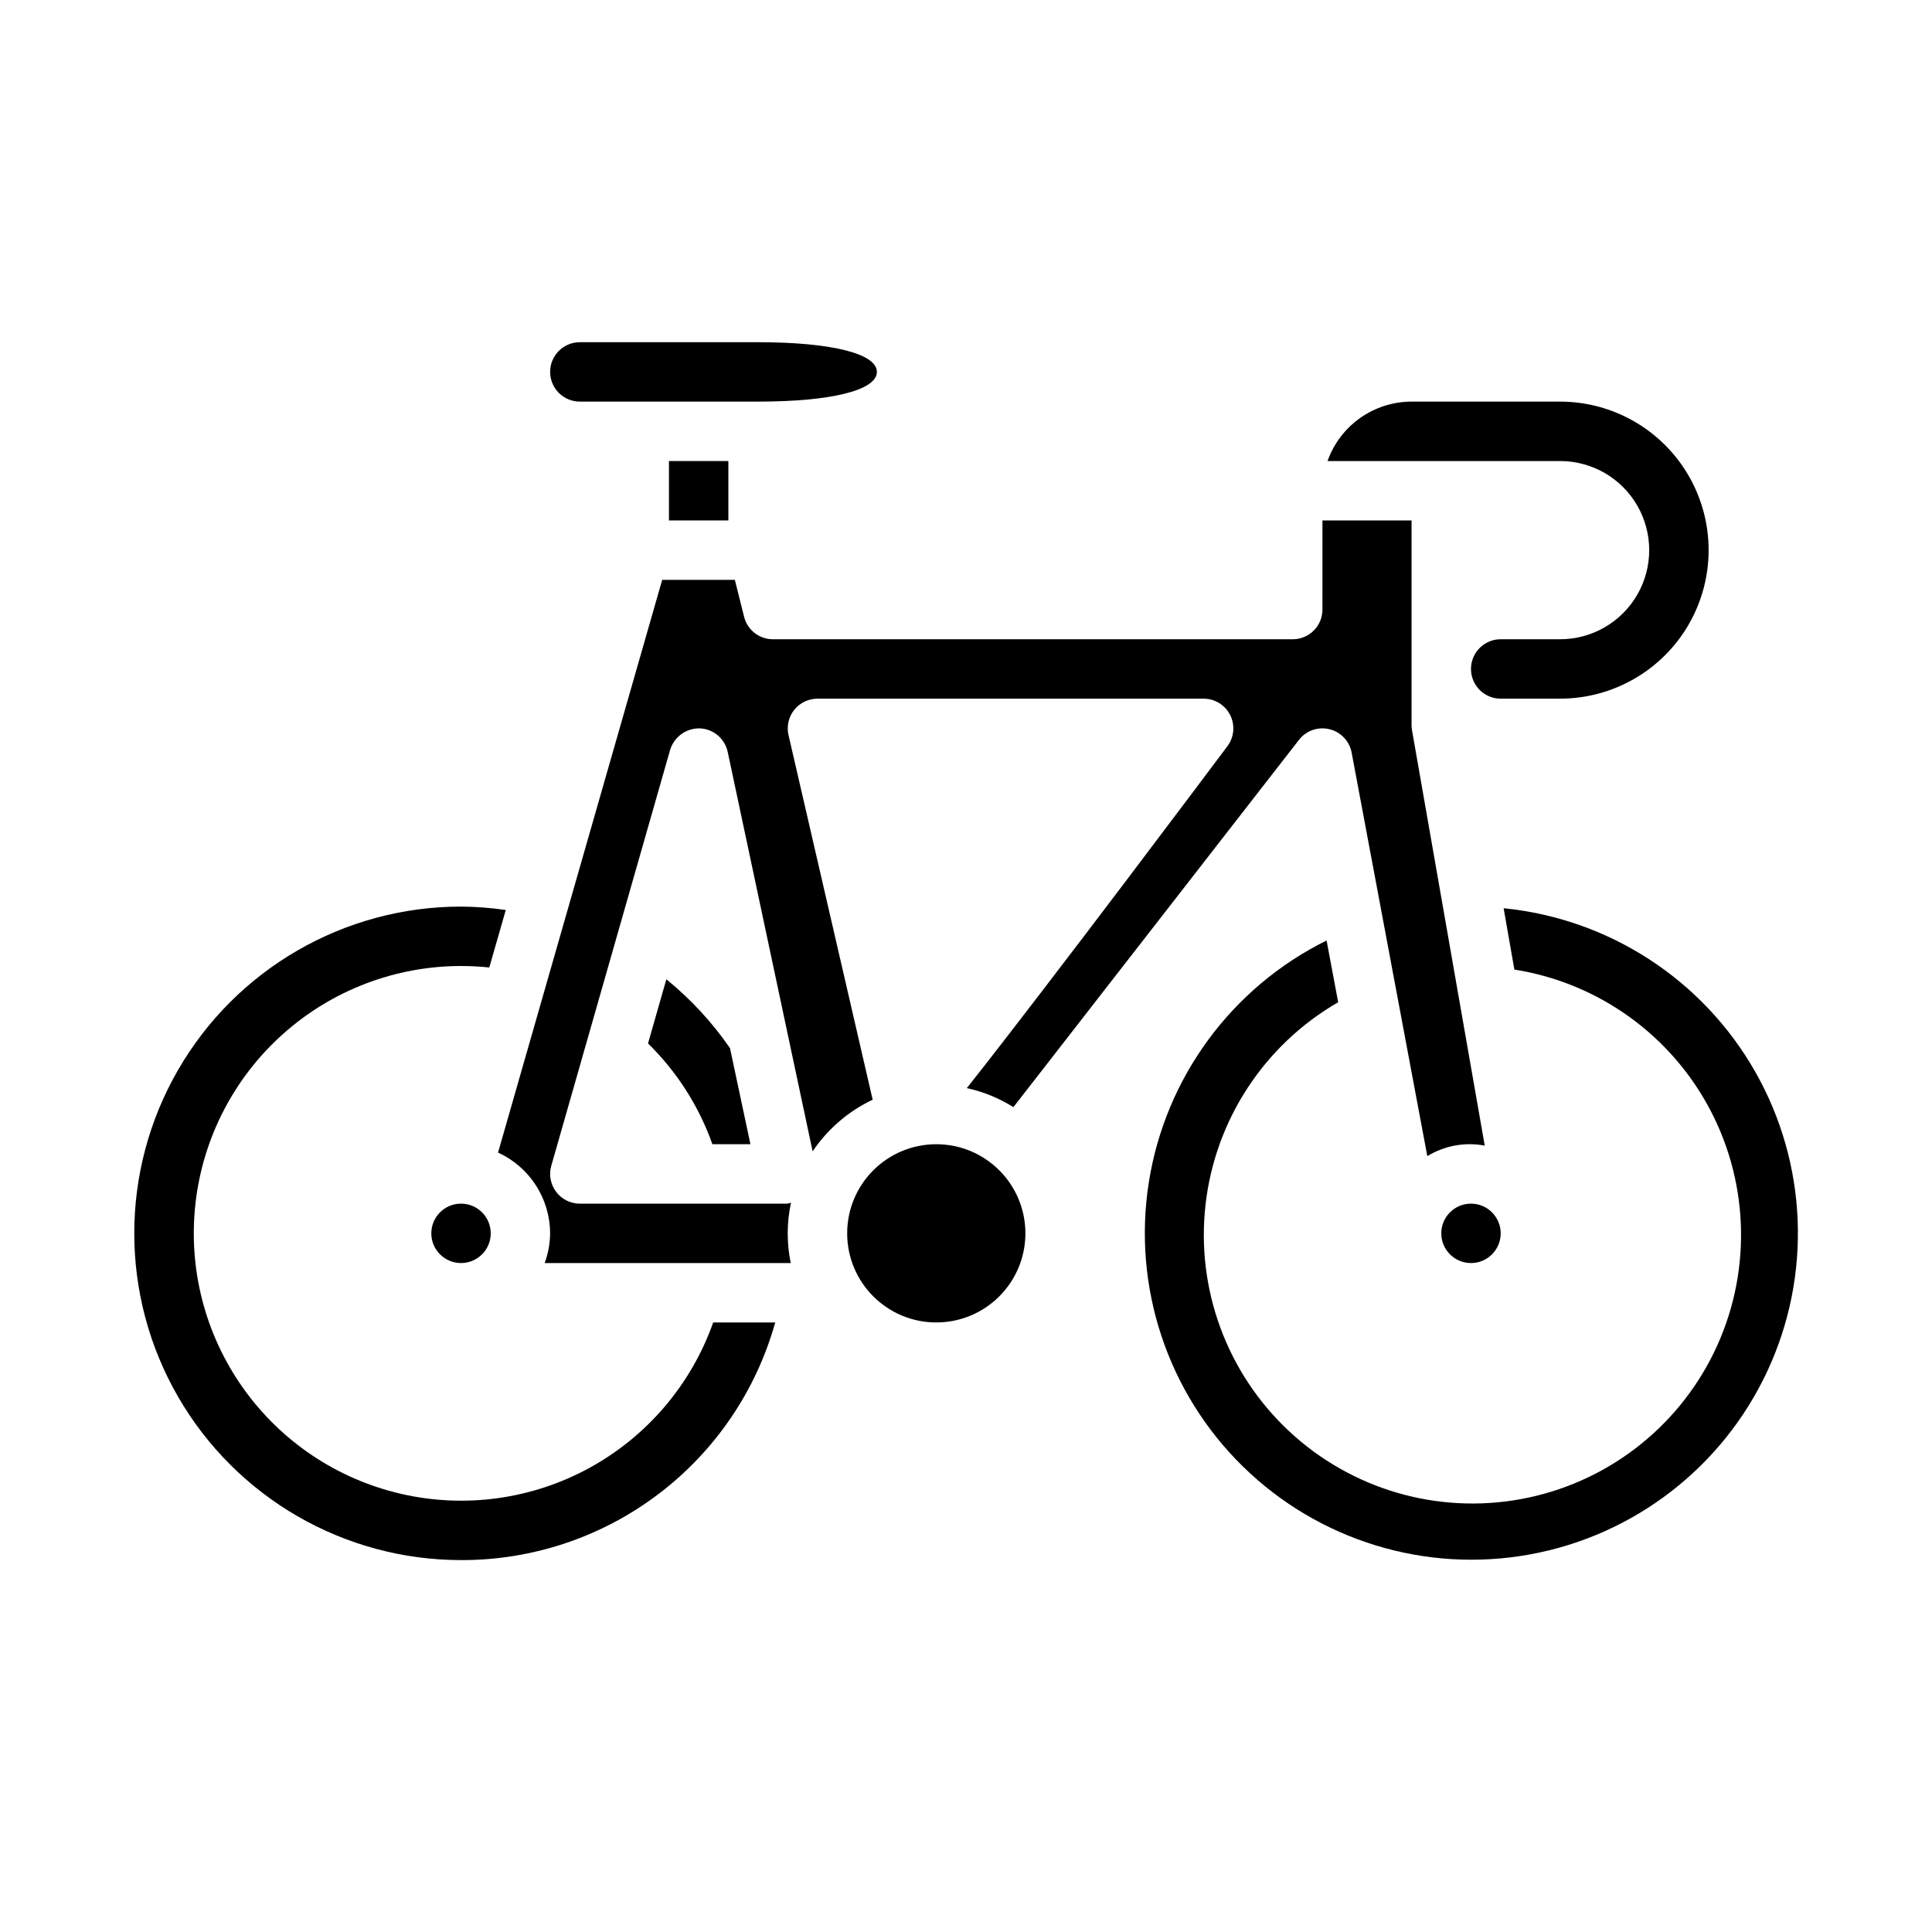 <?xml version="1.0" encoding="UTF-8"?>
<!-- Uploaded to: ICON Repo, www.svgrepo.com, Generator: ICON Repo Mixer Tools -->
<svg fill="#000000" width="800px" height="800px" version="1.1" viewBox="144 144 512 512" xmlns="http://www.w3.org/2000/svg">
 <g>
  <path d="m321.28 266.18h15.742v15.742h-15.742z"/>
  <path d="m266.18 557.44c18.855 0.059 37.211-6.07 52.25-17.445 15.039-11.375 25.934-27.367 31.012-45.531h-16.438c-5.801 16.41-17.438 30.105-32.688 38.484-15.254 8.375-33.055 10.848-50.016 6.941-16.957-3.906-31.883-13.918-41.934-28.125-10.047-14.207-14.52-31.613-12.555-48.902 1.961-17.293 10.219-33.258 23.195-44.848 12.977-11.594 29.77-18.008 47.172-18.012 2.5 0 5.004 0.133 7.492 0.391l4.367-15.23h0.004c-3.93-0.578-7.894-0.879-11.863-0.906-30.938 0-59.523 16.504-74.992 43.297s-15.469 59.801 0 86.594c15.469 26.789 44.055 43.293 74.992 43.293z"/>
  <path d="m289.79 242.56c0 2.086 0.832 4.09 2.309 5.566 1.473 1.477 3.477 2.305 5.566 2.305h47.23c19.422 0 31.488-3.016 31.488-7.871 0-4.856-12.066-7.871-31.488-7.871h-47.23c-4.348 0-7.875 3.523-7.875 7.871z"/>
  <path d="m541.7 470.85c0 4.348-3.523 7.871-7.871 7.871-4.348 0-7.875-3.523-7.875-7.871s3.527-7.871 7.875-7.871c4.348 0 7.871 3.523 7.871 7.871"/>
  <path d="m557.44 329.15c14.062 0 27.059-7.5 34.09-19.68 7.031-12.176 7.031-27.18 0-39.359-7.031-12.176-20.027-19.68-34.09-19.68h-39.359c-4.883 0.008-9.645 1.523-13.629 4.34-3.988 2.82-7.008 6.805-8.641 11.406h61.629c8.438 0 16.234 4.5 20.453 11.805 4.219 7.309 4.219 16.312 0 23.617-4.219 7.309-12.016 11.809-20.453 11.809h-15.742c-4.348 0-7.871 3.523-7.871 7.871s3.523 7.871 7.871 7.871z"/>
  <path d="m274.05 470.85c0 4.348-3.523 7.871-7.871 7.871-4.348 0-7.875-3.523-7.875-7.871s3.527-7.871 7.875-7.871c4.348 0 7.871 3.523 7.871 7.871"/>
  <path d="m415.74 470.85c0 13.043-10.574 23.613-23.617 23.613s-23.613-10.57-23.613-23.613c0-13.043 10.57-23.617 23.613-23.617s23.617 10.574 23.617 23.617"/>
  <path d="m542.48 384.69 2.844 16.254c22.293 3.523 41.594 17.41 52.023 37.43 10.426 20.016 10.742 43.793 0.852 64.082-9.891 20.285-28.816 34.684-51.008 38.797-22.191 4.117-45.023-2.535-61.527-17.93-16.508-15.395-24.738-37.703-22.18-60.125 2.555-22.426 15.594-42.312 35.145-53.594l-3.07-16.367v0.004c-25.148 12.438-42.703 36.301-47.098 64.012-4.394 27.707 4.918 55.828 24.984 75.441 20.066 19.609 48.391 28.273 75.996 23.246 27.602-5.031 51.051-23.129 62.914-48.555 11.859-25.426 10.656-55.023-3.227-79.406-13.887-24.379-38.727-40.516-66.648-43.289z"/>
  <path d="m494.46 305.54c0 2.086-0.828 4.09-2.305 5.566-1.477 1.477-3.477 2.305-5.566 2.305h-137.76c-3.613 0-6.762-2.457-7.637-5.961l-2.449-9.781h-19.254l-43.5 151.77c4.106 1.879 7.586 4.891 10.031 8.688 2.445 3.793 3.754 8.211 3.766 12.727-0.023 2.688-0.516 5.352-1.449 7.871h65.215c-1.082-5.273-1.062-10.715 0.062-15.98-0.34 0.102-0.688 0.18-1.039 0.238h-54.914c-2.473-0.004-4.797-1.164-6.285-3.137-1.484-1.973-1.961-4.527-1.281-6.902l31.488-110.21c1.043-3.438 4.238-5.769 7.832-5.707 3.617 0.121 6.68 2.695 7.43 6.234l22.508 105.86c3.977-5.914 9.473-10.641 15.91-13.691l-22.301-96.629c-0.543-2.34 0.016-4.797 1.508-6.672 1.496-1.879 3.766-2.973 6.164-2.973h102.34c2.981 0 5.707 1.688 7.039 4.352 1.332 2.668 1.047 5.859-0.742 8.246-2.289 3.062-47.176 62.977-69.055 90.605 4.375 0.953 8.551 2.66 12.344 5.039l75.68-97.328c1.902-2.449 5.062-3.555 8.074-2.824 3.012 0.73 5.316 3.16 5.883 6.207l20.051 106.93c4.555-2.781 9.977-3.773 15.219-2.785l-19.273-110.08c-0.078-0.449-0.117-0.902-0.117-1.355v-54.238h-23.617z"/>
  <path d="m320.59 403.52-4.856 17.004h-0.004c7.652 7.484 13.488 16.617 17.062 26.703h10.078l-5.414-25.465h-0.004c-4.731-6.848-10.406-12.992-16.863-18.242z"/>
 </g>
</svg>